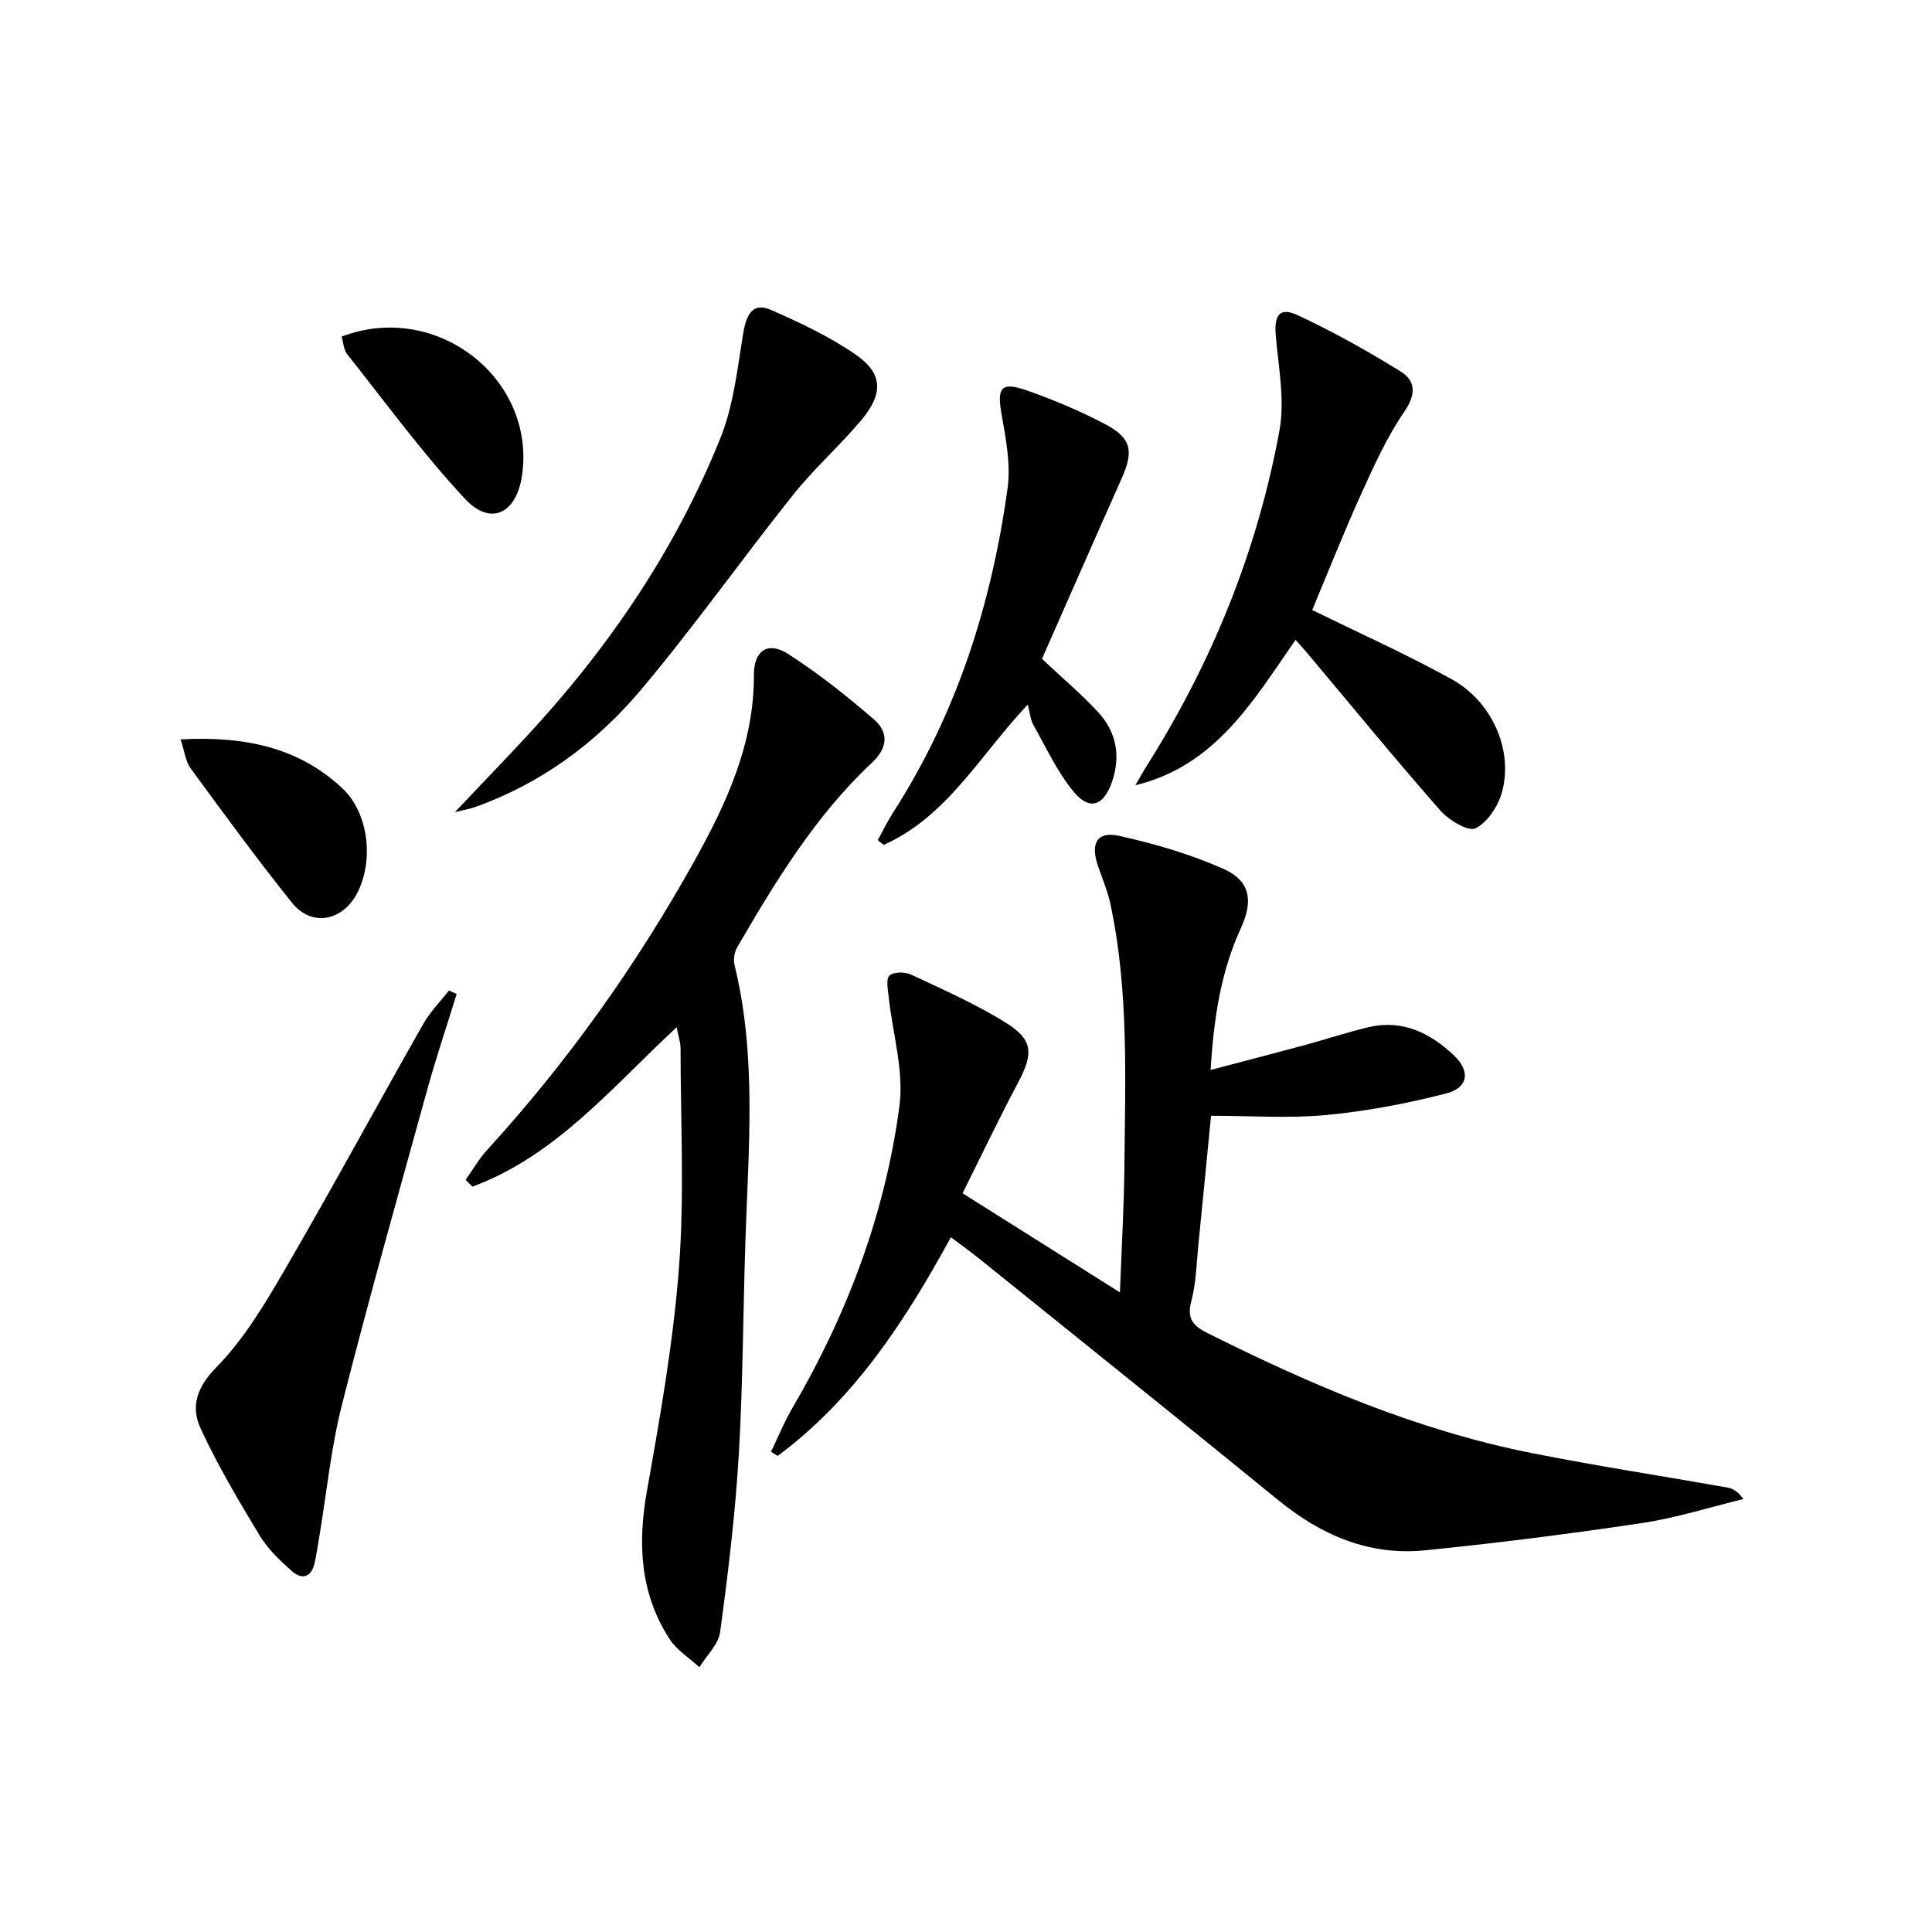 <svg enable-background="new 0 0 400 400" viewBox="0 0 400 400" xmlns="http://www.w3.org/2000/svg"><path d="m250.73 231.01c-.92 9.45-1.74 18.02-2.61 26.59-.4 3.96-.47 8.03-1.48 11.84-.96 3.6.44 5.1 3.3 6.53 21.44 10.73 43.39 20.13 67.03 24.84 13.5 2.69 27.11 4.77 40.66 7.17 1.09.19 2.12.73 3.33 2.38-7.01 1.7-13.95 3.92-21.06 4.98-14.92 2.23-29.89 4.14-44.9 5.64-11.5 1.15-21.42-3.11-30.31-10.36-20.63-16.83-41.41-33.47-62.14-50.18-1.68-1.35-3.44-2.6-5.68-4.28-9.44 17.29-19.99 33.5-35.86 45.27-.46-.29-.92-.57-1.38-.86 1.47-3.03 2.74-6.18 4.44-9.08 11.37-19.43 19.2-40.23 22.15-62.5.97-7.29-1.43-15.03-2.22-22.57-.16-1.52-.62-3.71.15-4.43.85-.8 3.21-.81 4.46-.22 6.73 3.16 13.6 6.17 19.86 10.12 5.51 3.48 5.44 6.37 2.3 12.28-4.02 7.58-7.71 15.32-11.48 22.88 11.16 7.03 21.53 13.56 32.58 20.53.33-8.96.85-17.63.93-26.31.16-18.12.92-36.29-2.92-54.19-.59-2.74-1.74-5.36-2.63-8.03-1.49-4.5-.06-7 4.45-6 7.37 1.64 14.75 3.79 21.63 6.85 5.37 2.39 6.26 6.43 3.6 12.22-4.17 9.08-5.63 18.62-6.28 29.4 6.71-1.77 13.03-3.4 19.32-5.1 4.48-1.21 8.89-2.7 13.41-3.76 6.99-1.64 12.72 1.2 17.62 5.83 3.47 3.28 3.02 6.71-1.59 7.9-8.14 2.1-16.5 3.67-24.86 4.47-7.72.72-15.59.15-23.82.15z" fill="#000001"/><path d="m140.09 212.68c-13.46 12.51-25.03 26.62-42.28 33-.47-.47-.93-.95-1.4-1.42 1.47-2.07 2.74-4.31 4.44-6.17 16.58-18.15 30.74-38.03 42.72-59.48 6.78-12.14 12.58-24.53 12.52-38.93-.02-5.04 2.95-6.95 7.08-4.29 6.25 4.02 12.14 8.69 17.77 13.56 3.04 2.63 2.93 5.83-.43 8.98-11.67 10.93-19.89 24.46-27.85 38.14-.59 1.02-.87 2.57-.59 3.7 4.64 18.9 2.88 38.03 2.26 57.12-.49 14.81-.5 29.64-1.38 44.42-.73 12.23-2.21 24.43-3.85 36.57-.35 2.58-2.81 4.87-4.3 7.3-2.1-1.94-4.72-3.55-6.21-5.88-6.09-9.46-6.59-19.74-4.64-30.67 2.73-15.33 5.45-30.75 6.63-46.25 1.14-15.04.33-30.22.32-45.34-.01-1.27-.46-2.53-.81-4.36z" fill="#000001"/><path d="m271.68 126.29c9.61 4.73 19.45 9.13 28.86 14.33 8.39 4.64 12.77 14.64 10.46 23.29-.78 2.91-2.97 6.31-5.48 7.57-1.5.75-5.53-1.64-7.28-3.63-9.33-10.63-18.3-21.57-27.4-32.41-.74-.89-1.53-1.74-2.61-2.96-8.76 12.58-16.51 26.05-33.17 30.1.76-1.3 1.48-2.62 2.28-3.89 13.55-21.43 22.97-44.59 27.55-69.5 1.16-6.33-.2-13.18-.76-19.77-.35-4.18.8-5.9 4.52-4.17 7.33 3.41 14.44 7.39 21.32 11.65 3.18 1.97 3.23 4.77.74 8.4-3.63 5.28-6.3 11.27-8.97 17.14-3.55 7.85-6.72 15.88-10.06 23.85z" fill="#000001"/><path d="m94.55 205.8c-2.04 6.6-4.26 13.16-6.1 19.82-6 21.72-12.12 43.41-17.66 65.24-2.27 8.96-3.17 18.26-4.7 27.41-.3 1.8-.56 3.6-.97 5.38-.69 3.03-2.68 3.43-4.73 1.6-2.45-2.19-4.96-4.56-6.63-7.34-4.36-7.21-8.68-14.5-12.21-22.13-2.1-4.53-.86-8.51 3.29-12.75 5.7-5.81 10.04-13.13 14.18-20.25 9.76-16.78 19.01-33.86 28.59-50.75 1.43-2.52 3.54-4.65 5.34-6.95.53.22 1.07.47 1.6.72z" fill="#000001"/><path d="m94.18 168.15c6.63-7.04 12.43-12.96 17.97-19.13 15.55-17.35 28.25-36.62 36.97-58.23 2.73-6.77 3.55-14.37 4.73-21.68.72-4.42 2.22-6.51 5.82-4.93 6.05 2.66 12.13 5.53 17.54 9.27 5.6 3.88 5.72 8.06 1.09 13.56-4.49 5.34-9.78 10.02-14.12 15.47-10.67 13.38-20.56 27.39-31.58 40.46-9.2 10.91-20.62 19.31-34.3 24.17-.93.33-1.89.49-4.12 1.04z" fill="#000001"/><path d="m215.73 136.41c4.2 3.95 8.15 7.27 11.62 11.03 3.78 4.08 4.71 9.05 2.89 14.4-1.69 4.96-4.62 6.08-7.89 2.15-3.42-4.1-5.72-9.15-8.38-13.86-.63-1.11-.72-2.51-1.19-4.24-9.76 10.28-16.59 23.12-29.8 29.03-.42-.32-.83-.64-1.25-.97 1.06-1.92 2.02-3.92 3.2-5.76 13.17-20.48 20.36-43.13 23.67-67.04.69-4.95-.33-10.26-1.22-15.28-1.01-5.69-.16-6.93 5.39-4.98 5.45 1.92 10.83 4.2 15.95 6.88 5.58 2.92 6.05 5.6 3.47 11.38-5.54 12.39-10.97 24.84-16.46 37.26z" fill="#000001"/><path d="m70.73 69.69c19.58-7.48 40.22 8.6 37.36 28.68-1.13 7.94-6.47 10.63-11.8 4.93-8.78-9.41-16.41-19.89-24.43-29.99-.73-.94-.77-2.42-1.13-3.62z" fill="#000001"/><path d="m37.38 153.08c13.12-.69 24.39 1.57 33.52 10.15 5.52 5.19 6.51 15.14 3.01 21.75-3.06 5.78-9.43 6.95-13.45 1.93-7.26-9.06-14.12-18.44-20.98-27.81-1.06-1.43-1.25-3.49-2.1-6.02z" fill="#000001"/></svg>